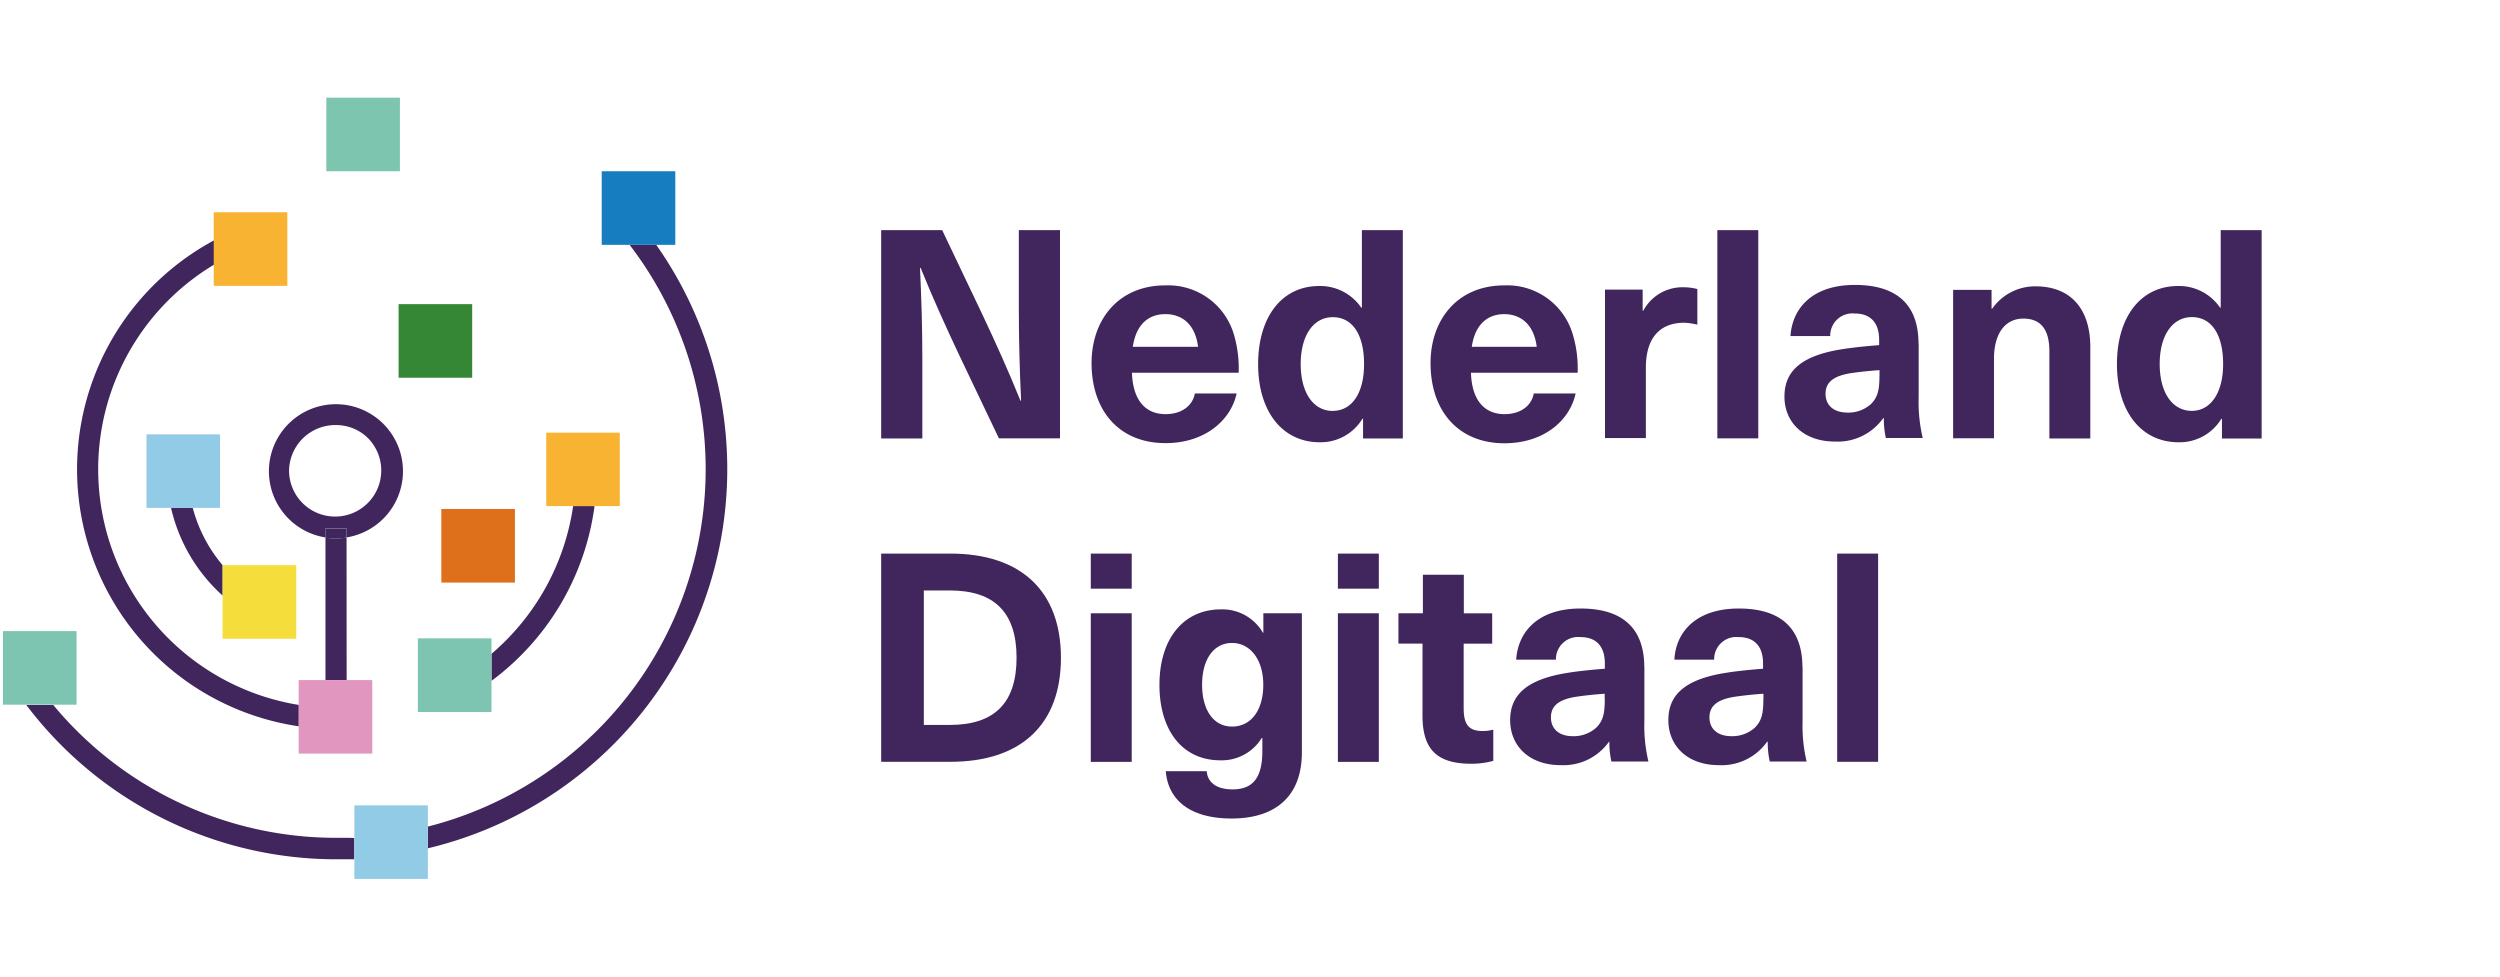 <?xml version="1.0" encoding="UTF-8" standalone="no"?><svg xmlns="http://www.w3.org/2000/svg" height="125" viewBox="0 0 320 125" width="320"><defs><style>.a{fill:none;}.b{fill:#40265d;}.c{fill:#f9b332;}.d{fill:#7ec5b0;}.e{fill:#358635;}.f{fill:#157dc0;}.g{fill:#de701c;}.h{fill:#91cbe5;}.i{fill:#7dc5b1;}.j{fill:#f5de3b;}.k{fill:#e096bf;}</style></defs><title>logo-nederland-digitaal</title><path class="a" d="M198.53,91.82c0,1.42,1,2.4,2.8,2.4a4.27,4.27,0,0,0,3-1.09c.9-.9,1.09-1.91,1.09-3.64v-.7c-1.12.08-2.7.23-3.8.41C199.43,89.57,198.53,90.29,198.53,91.82Z"/><path class="a" d="M233.65,50.43c0,1.42,1,2.4,2.8,2.4a4.29,4.29,0,0,0,3-1.09c.9-.9,1.09-1.91,1.09-3.63v-.72c-1.12.08-2.7.23-3.83.41C234.53,48.19,233.65,48.89,233.65,50.43Z"/><path class="a" d="M218.76,91.82c0,1.42,1,2.4,2.81,2.4a4.29,4.29,0,0,0,3-1.09c.9-.9,1.09-1.91,1.09-3.64v-.7c-1.13.08-2.71.23-3.83.41C219.67,89.57,218.76,90.29,218.76,91.82Z"/><path class="a" d="M157.7,82.28c-2.33,0-3.83,2.06-3.83,5.35S155.37,93,157.7,93s4-2.13,4-5.35S160.17,82.28,157.7,82.28Z"/><path class="a" d="M192.54,40.21c-2.13,0-3.75,1.31-4.16,4.18h8.31C196.37,41.53,194.64,40.21,192.54,40.21Z"/><path class="a" d="M280.56,40.62c-2.52,0-4.12,2.36-4.12,6s1.62,6,4.12,6,4-2.21,4-6S282.9,40.62,280.56,40.62Z"/><path class="a" d="M149.16,40.21c-2.13,0-3.74,1.31-4.15,4.18h8.3C153,41.53,151.24,40.21,149.16,40.21Z"/><path class="a" d="M170.6,40.62c-2.51,0-4.11,2.36-4.11,6s1.61,6,4.11,6,4-2.21,4-6S173,40.62,170.6,40.62Z"/><path class="a" d="M121.59,75.58h-3.34v17.2h3.34c5.73,0,8.53-2.85,8.53-8.61S127.31,75.58,121.59,75.58Z"/><path class="a" d="M48.86,60.32A5.94,5.94,0,0,0,43,54.41a5.91,5.91,0,1,0,5.91,5.91Z"/><path class="b" d="M44.36,68.81a9.46,9.46,0,0,1-1.41.11,9.22,9.22,0,0,1-1.29-.1V87.05h2.71S44.36,68.81,44.36,68.81Z"/><path class="b" d="M24.67,65H21.89A21.59,21.59,0,0,0,28.5,76.24V72.35A18.73,18.73,0,0,1,24.67,65Z"/><path class="b" d="M43.14,107.24a47,47,0,0,1-36.32-17H3.37a49.73,49.73,0,0,0,39.76,19.75c.74,0,1.48,0,2.22,0v-2.72C44.62,107.22,43.88,107.24,43.14,107.24Z"/><path class="b" d="M84,31.34H80.59A47.21,47.21,0,0,1,54.78,105.8v2.78A49.89,49.89,0,0,0,84,31.34Z"/><path class="b" d="M24.25,87.47a33.32,33.32,0,0,0,14,5.5V90.23A30.55,30.55,0,0,1,27.39,33.88V30.77a33.27,33.27,0,0,0-3.14,56.7Z"/><polygon class="c" points="27.36 36.59 36.78 36.59 36.78 27.17 27.36 27.17 27.36 30.78 27.36 33.89 27.36 36.59"/><rect class="d" height="9.42" width="9.42" x="41.77" y="12.5"/><path class="d" d="M6.79,90.15H3.35l0,0H6.84A.23.23,0,0,1,6.79,90.15Z"/><path class="b" d="M44.36,67.64v1.15a8.58,8.58,0,1,0-2.72,0V67.64ZM37,60.32A5.92,5.92,0,0,1,43,54.41a5.79,5.79,0,0,1,4.17,1.74A5.9,5.9,0,1,1,37,60.32Z"/><path class="b" d="M44.36,68.81V67.65H41.64v1.18a11,11,0,0,0,1.3.1A10.44,10.44,0,0,0,44.36,68.81Z"/><rect class="e" height="9.42" width="9.42" x="51.02" y="38.93"/><polygon class="f" points="86.44 31.34 86.44 21.92 77.02 21.92 77.02 31.34 80.59 31.34 83.95 31.34 86.44 31.34"/><rect class="g" height="9.42" width="9.42" x="56.49" y="65.15"/><polygon class="h" points="28.16 65.01 28.16 55.6 18.75 55.6 18.75 65.01 21.89 65.01 24.67 65.01 28.16 65.01"/><path class="i" d="M.38,80.78V90.2h3a.11.11,0,0,1,0,0H6.8l0,0h3V80.78Z"/><polygon class="h" points="54.77 103.09 45.36 103.09 45.36 107.19 45.36 109.9 45.36 112.5 54.77 112.5 54.77 108.59 54.77 105.81 54.77 103.09"/><polygon class="j" points="37.92 81.76 37.92 72.34 28.49 72.34 28.49 72.36 28.49 76.25 28.49 81.76 37.92 81.76"/><polygon class="k" points="38.23 96.46 47.65 96.46 47.65 87.05 44.36 87.05 41.67 87.05 38.23 87.05 38.23 90.23 38.23 92.97 38.23 96.46"/><path class="b" d="M62.91,83.69v3.46A33.31,33.31,0,0,0,76.1,64.78H73.36A30.63,30.63,0,0,1,62.91,83.69Z"/><polygon class="c" points="76.11 64.78 79.33 64.78 79.33 55.38 69.92 55.38 69.92 64.78 73.36 64.78 76.11 64.78"/><polygon class="i" points="62.91 81.71 53.49 81.71 53.49 91.14 62.91 91.14 62.91 87.15 62.91 83.69 62.91 81.71"/><path class="b" d="M118.06,45.86c0-3.87-.12-7.72-.3-11.57h.08c1.5,3.72,3.18,7.44,4.86,11l5.16,10.82h7.82V29.46h-5.27V39.72c0,3.86.11,7.72.29,11.57h-.08c-1.5-3.71-3.18-7.44-4.86-11L120.6,29.46h-7.81V56.12h5.27Z"/><path class="b" d="M149.19,56.72c5,0,8.35-2.89,9.1-6.36h-5.35c-.26,1.53-1.65,2.65-3.75,2.65-2.25,0-4.16-1.38-4.3-5.3h13.66a15.42,15.42,0,0,0-.6-4.86,8.76,8.76,0,0,0-8.8-6.32c-5.94,0-9.43,4.34-9.43,9.95C139.72,52.51,143.2,56.72,149.19,56.72Zm0-16.51c2.11,0,3.81,1.31,4.16,4.18H145C145.42,41.53,147,40.21,149.16,40.21Z"/><path class="b" d="M174.39,53.6h.08v2.52h5.09V29.46h-5.24v9.92h-.08a6.36,6.36,0,0,0-5.39-2.77c-4.75,0-7.81,3.93-7.81,10s3.11,10,7.89,10A6.25,6.25,0,0,0,174.39,53.6Zm-3.79-1c-2.51,0-4.11-2.36-4.11-6s1.61-6,4.11-6,4,2.21,4,6S173,52.59,170.6,52.59Z"/><path class="b" d="M201.68,50.36h-5.36c-.26,1.53-1.64,2.65-3.74,2.65-2.25,0-4.16-1.38-4.3-5.3h13.66a15.1,15.1,0,0,0-.61-4.86,8.74,8.74,0,0,0-8.79-6.32c-5.94,0-9.43,4.34-9.43,9.95,0,6.06,3.49,10.26,9.48,10.26C197.63,56.72,200.93,53.83,201.68,50.36Zm-9.14-10.15c2.1,0,3.81,1.31,4.16,4.18h-8.31C188.8,41.53,190.41,40.21,192.54,40.21Z"/><path class="b" d="M217.26,41.56V37a6.78,6.78,0,0,0-1.72-.23,5.69,5.69,0,0,0-5.2,3h-.08v-2.7h-4.82v19h5.23v-9c0-3.75,1.73-5.76,4.93-5.76A8.17,8.17,0,0,1,217.26,41.56Z"/><rect class="b" height="26.65" width="5.24" x="219.82" y="29.46"/><path class="b" d="M245.57,44c0-5-2.77-7.53-8.15-7.53s-8,2.92-8.24,6.55h5.09a2.84,2.84,0,0,1,3.15-2.89c1.84,0,3.11,1,3.11,3.38v.67c-1.2.08-3.34.29-4.75.52-5.5.86-7.37,3-7.37,6.06,0,3.29,2.43,5.76,6.47,5.76a7.13,7.13,0,0,0,6.17-3h.08a11.2,11.2,0,0,0,.26,2.54h4.72a19.81,19.81,0,0,1-.52-5.19l0-6.87Zm-5,4.09c0,1.72-.18,2.73-1.09,3.63a4.29,4.29,0,0,1-3,1.09c-1.84,0-2.81-1-2.81-2.4s.9-2.24,3.08-2.62c1.13-.18,2.71-.34,3.83-.41v.71Z"/><path class="b" d="M260.55,36.65A6.72,6.72,0,0,0,255,39.51h-.08V37.1H250v19h5.23V45.94c0-3.46,1.58-5.16,3.75-5.16s3.34,1.3,3.34,4.18V56.12h5.24V44.44C267.56,39.28,264.82,36.65,260.55,36.65Z"/><path class="b" d="M284.25,29.46v9.92h-.08a6.36,6.36,0,0,0-5.39-2.77c-4.75,0-7.81,3.93-7.81,10s3.11,10,7.89,10a6.25,6.25,0,0,0,5.47-3h.08v2.52h5.08V29.46Zm-3.69,23.13c-2.52,0-4.12-2.36-4.12-6s1.62-6,4.12-6,4,2.21,4,6S282.9,52.59,280.56,52.59Z"/><path class="b" d="M121.66,70.86h-8.87V97.51h8.87c9.05,0,14.14-4.78,14.14-13.31S130.7,70.86,121.66,70.86Zm-.07,21.93h-3.34V75.58h3.34c5.73,0,8.53,2.85,8.53,8.61S127.31,92.79,121.59,92.79Z"/><rect class="b" height="19.02" width="5.24" x="139.62" y="78.5"/><rect class="b" height="4.49" width="5.24" x="139.62" y="70.86"/><path class="b" d="M161.74,81h-.08A6,6,0,0,0,156.28,78c-4.79,0-7.87,3.75-7.87,9.66s3,9.66,7.79,9.66a6,6,0,0,0,5.3-2.86h.08v1.69c0,3.71-1.46,4.89-3.83,4.89-2,0-3.18-.86-3.29-2.33h-5.24c.3,3.75,3.18,6.06,8.42,6.06,5.46,0,9-2.7,9-8.46V78.5h-4.93V81ZM157.7,93c-2.33,0-3.83-2.06-3.83-5.35s1.5-5.35,3.83-5.35,4,2.13,4,5.35S160.17,93,157.7,93Z"/><rect class="b" height="19.02" width="5.24" x="171.25" y="78.5"/><rect class="b" height="4.49" width="5.24" x="171.25" y="70.86"/><path class="b" d="M187.35,90.66V82.39H191V78.51h-3.63V73.57h-5.24V78.5H179v3.88h3.08V91.6c0,4.4,1.91,6.16,6.28,6.16a10.45,10.45,0,0,0,2.78-.37v-4a4.87,4.87,0,0,1-1.36.18C188,93.57,187.35,92.74,187.35,90.66Z"/><path class="b" d="M210.47,85.42c0-5-2.77-7.53-8.16-7.53s-8,2.92-8.24,6.55h5.09a2.84,2.84,0,0,1,3.15-2.89c1.84,0,3.11,1,3.11,3.38v.67c-1.2.08-3.34.29-4.74.52-5.5.86-7.38,3-7.38,6.06,0,3.29,2.43,5.76,6.48,5.76a7.14,7.14,0,0,0,6.17-3H206a11.2,11.2,0,0,0,.26,2.54H211a19.81,19.81,0,0,1-.52-5.19V85.42Zm-5.06,4.09c0,1.72-.18,2.73-1.09,3.63a4.29,4.29,0,0,1-3,1.09c-1.84,0-2.8-1-2.8-2.4s.89-2.25,3.08-2.62c1.12-.18,2.7-.34,3.8-.41v.72h0Z"/><path class="b" d="M230.71,85.42c0-5-2.77-7.53-8.15-7.53s-8.05,2.92-8.24,6.55h5.09a2.84,2.84,0,0,1,3.15-2.89c1.84,0,3.11,1,3.11,3.38v.67c-1.2.08-3.34.29-4.75.52-5.5.86-7.37,3-7.37,6.06,0,3.29,2.43,5.76,6.47,5.76a7.13,7.13,0,0,0,6.17-3h.08a11.2,11.2,0,0,0,.26,2.54h4.72a19.81,19.81,0,0,1-.52-5.19l0-6.87Zm-5,4.09c0,1.72-.18,2.73-1.09,3.63a4.29,4.29,0,0,1-3,1.09c-1.84,0-2.81-1-2.81-2.4s.9-2.25,3.08-2.62c1.13-.18,2.71-.34,3.83-.41v.71Z"/><rect class="b" height="26.65" width="5.24" x="235.16" y="70.86"/></svg>